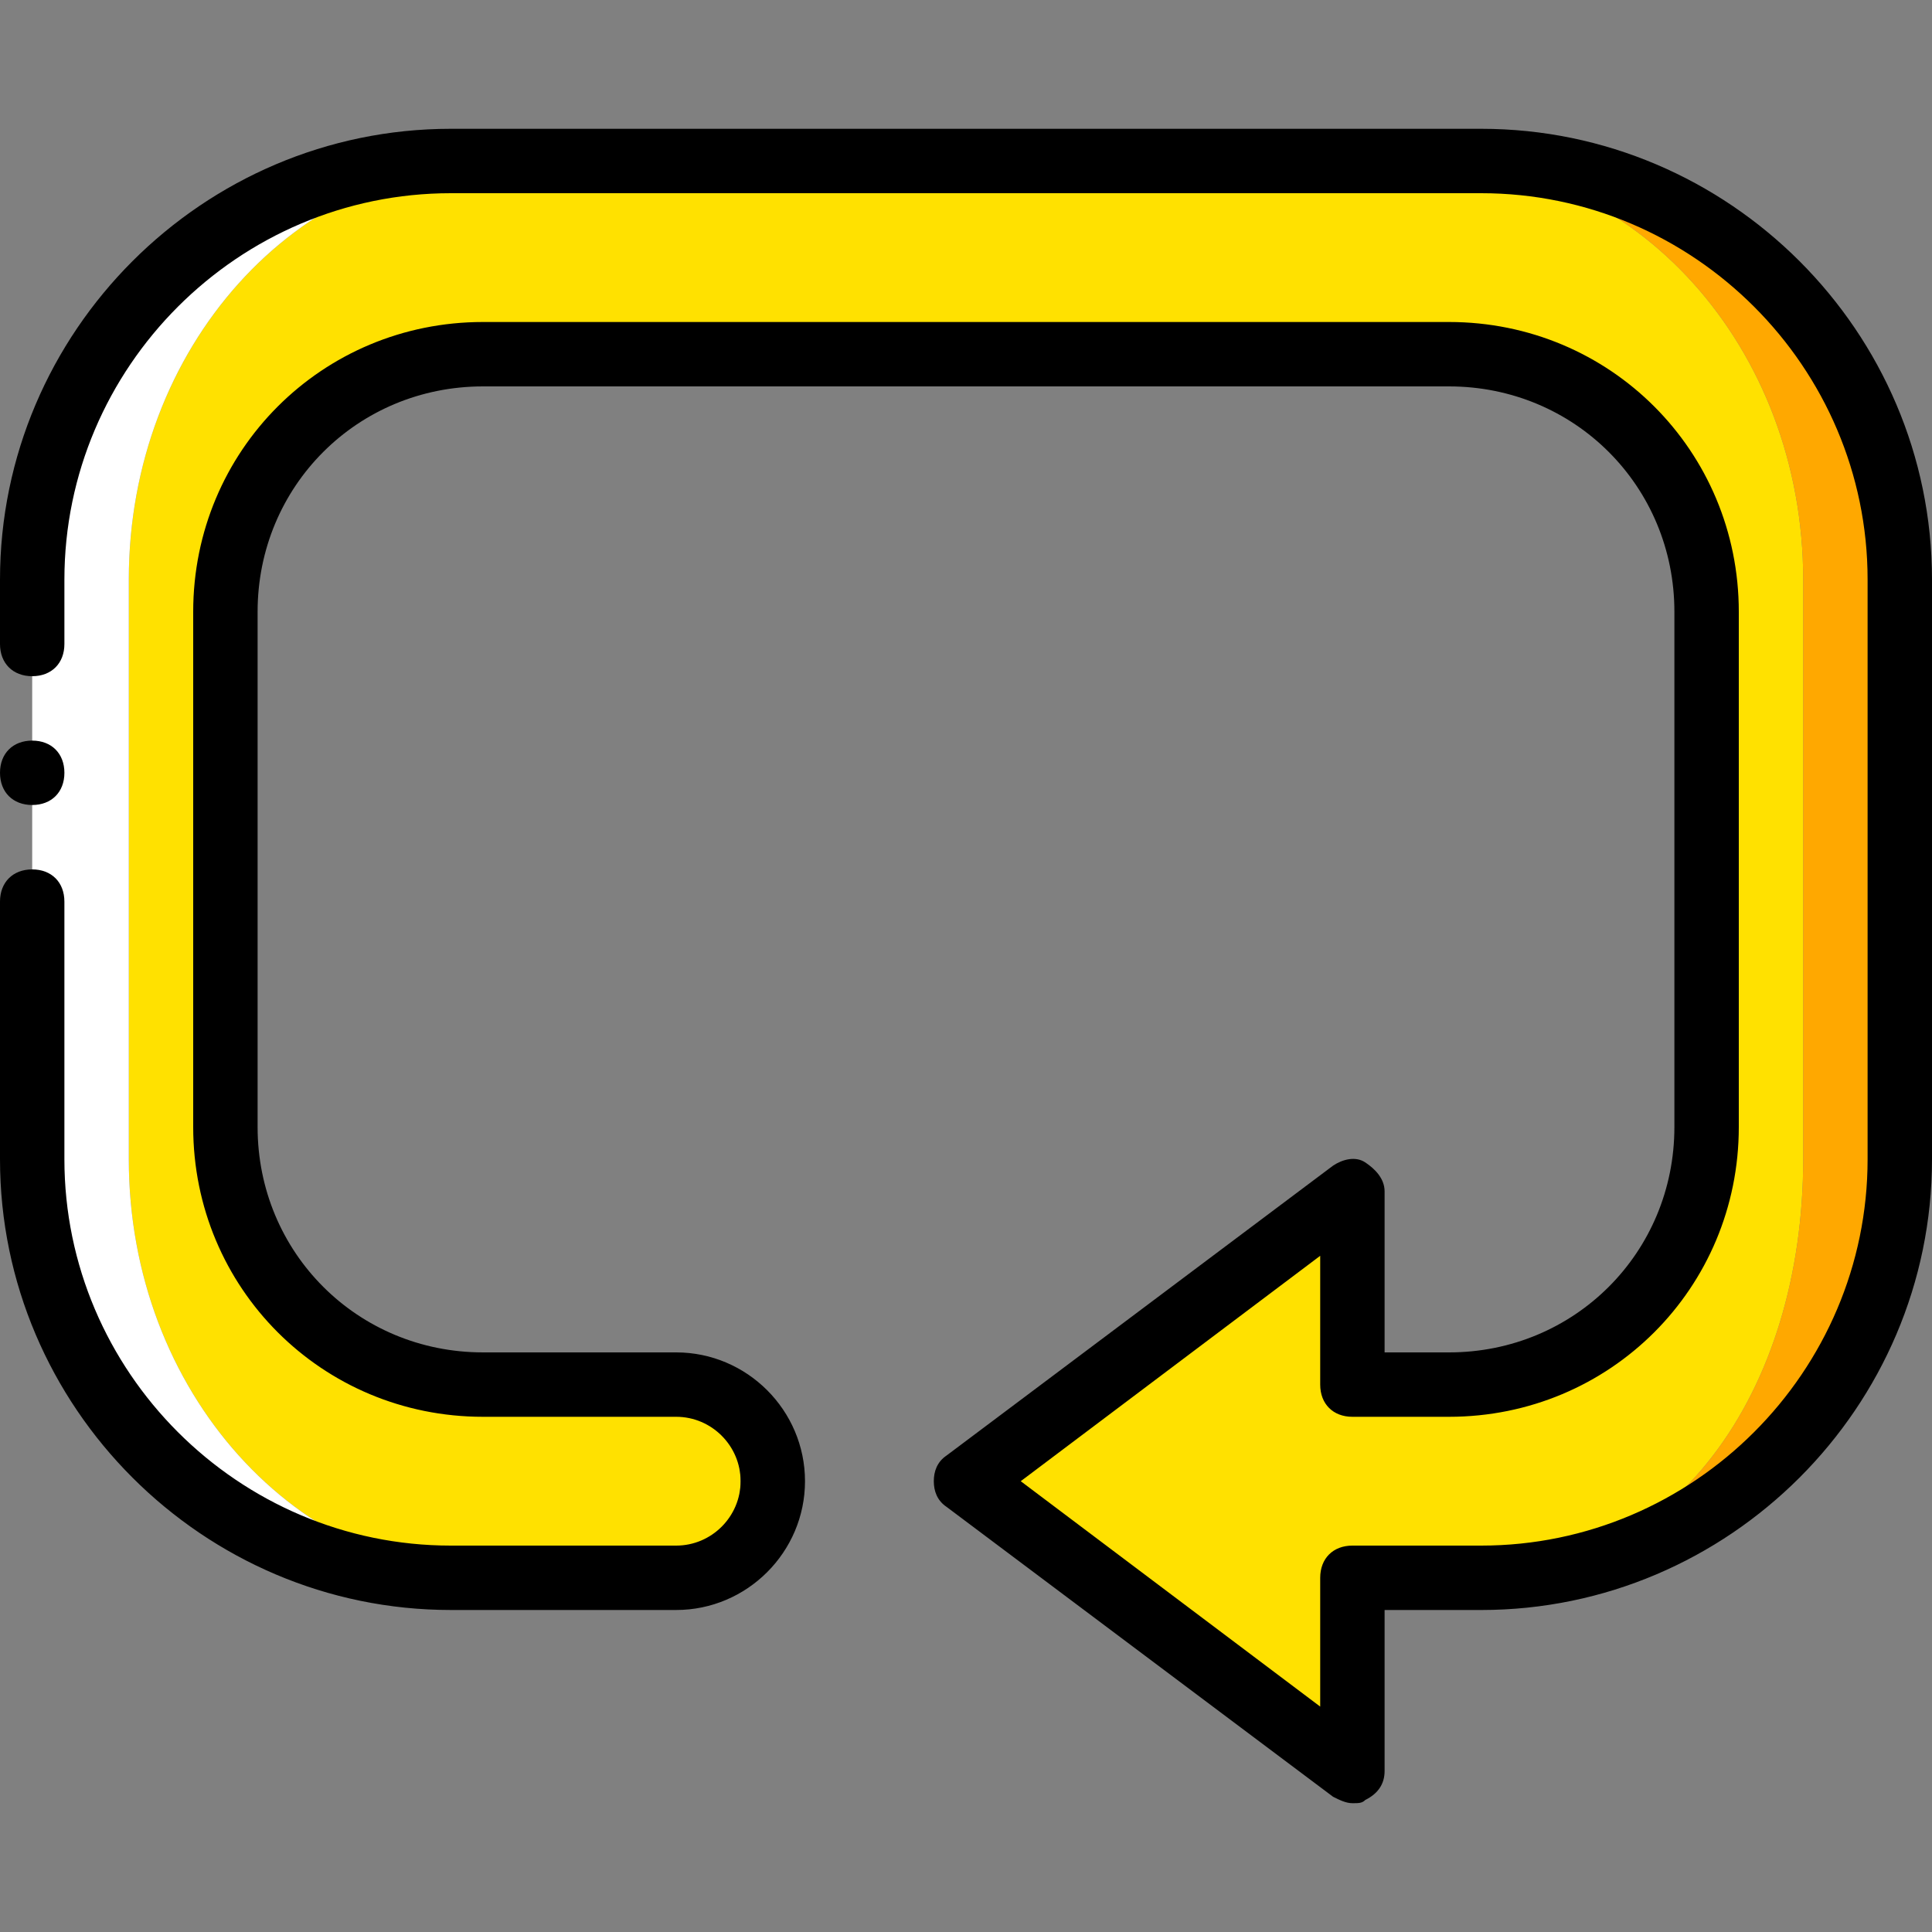 <?xml version="1.0" encoding="iso-8859-1"?>
<!-- Uploaded to: SVG Repo, www.svgrepo.com, Generator: SVG Repo Mixer Tools -->
<svg height="800px" width="800px" version="1.1" id="Layer_1" xmlns="http://www.w3.org/2000/svg" xmlns:xlink="http://www.w3.org/1999/xlink" 
	 viewBox="0 0 512 512" xml:space="preserve">
<rect x="0" y="0" width="512" height="512" fill="#808080" stroke="none"/>
<g transform="translate(0 1)">
	<path style="fill:#FFE100;" d="M34.133,152.6v153.6c0,61.44,44.373,110.933,99.84,110.933h36.693c12.8,0,25.6-11.093,25.6-25.6
		s-12.8-25.6-25.6-25.6h-29.013c-34.133,0-81.92-30.72-81.92-68.267V161.133c0-37.547,47.787-68.267,81.92-68.267H371.2
		c34.133,0,81.92,30.72,81.92,68.267v136.533c0,37.547-36.693,68.267-70.827,68.267H358.4v-51.2l-102.4,76.8l102.4,76.8v-51.2h30.72
		c54.613,0,88.747-49.493,88.747-110.933V152.6c0-61.44-44.373-110.933-99.84-110.933H133.973
		C78.507,41.667,34.133,91.16,34.133,152.6"/>
	<path style="fill:#FFFFFF;" d="M34.133,306.2V152.6c0-61.44,44.373-110.933,99.84-110.933h-14.507
		C58.027,41.667,8.533,91.16,8.533,152.6v153.6c0,61.44,49.493,110.933,110.933,110.933h14.507
		C78.507,417.133,34.133,367.64,34.133,306.2"/>
	<path style="fill:#FFA800;" d="M392.533,41.667h-14.507c55.467,0,99.84,49.493,99.84,110.933v153.6
		c0,61.44-34.133,110.933-88.747,110.933h3.413c61.44,0,110.933-49.493,110.933-110.933V152.6
		C503.467,91.16,453.973,41.667,392.533,41.667"/>
	<path d="M358.4,476.867c-1.707,0-3.413-0.853-5.12-1.707l-102.4-76.8c-2.56-1.707-3.413-4.267-3.413-6.827s0.853-5.12,3.413-6.827
		l102.4-76.8c2.56-1.707,5.973-2.56,8.533-0.853c2.56,1.707,5.12,4.267,5.12,7.68V357.4H384c33.28,0,59.733-26.453,59.733-59.733
		V161.133c0-33.28-26.453-59.733-59.733-59.733H128c-33.28,0-59.733,26.453-59.733,59.733v136.533
		c0,33.28,26.453,59.733,59.733,59.733h51.2c18.773,0,34.133,15.36,34.133,34.133s-15.36,34.133-34.133,34.133h-59.733
		C53.76,425.667,0,371.907,0,306.2v-68.267c0-5.12,3.413-8.533,8.533-8.533s8.533,3.413,8.533,8.533V306.2
		c0,56.32,46.08,102.4,102.4,102.4H179.2c9.387,0,17.067-7.68,17.067-17.067s-7.68-17.067-17.067-17.067H128
		c-42.667,0-76.8-34.133-76.8-76.8V161.133c0-42.667,34.133-76.8,76.8-76.8h256c42.667,0,76.8,34.133,76.8,76.8v136.533
		c0,42.667-34.133,76.8-76.8,76.8h-25.6c-5.12,0-8.533-3.413-8.533-8.533V331.8l-79.36,59.733l79.36,59.733v-34.133
		c0-5.12,3.413-8.533,8.533-8.533h34.133c56.32,0,102.4-46.08,102.4-102.4V152.6c0-56.32-46.08-102.4-102.4-102.4H119.467
		c-56.32,0-102.4,46.08-102.4,102.4v17.067c0,5.12-3.413,8.533-8.533,8.533S0,174.787,0,169.667V152.6
		C0,86.893,53.76,33.133,119.467,33.133h273.067C458.24,33.133,512,86.893,512,152.6v153.6c0,65.707-53.76,119.467-119.467,119.467
		h-25.6v42.667c0,3.413-1.707,5.973-5.12,7.68C360.96,476.867,360.107,476.867,358.4,476.867z"/>
	<path d="M17.067,203.8c0-5.12-3.413-8.533-8.533-8.533S0,198.68,0,203.8c0,5.12,3.413,8.533,8.533,8.533
		S17.067,208.92,17.067,203.8"/>
</g>
</svg>